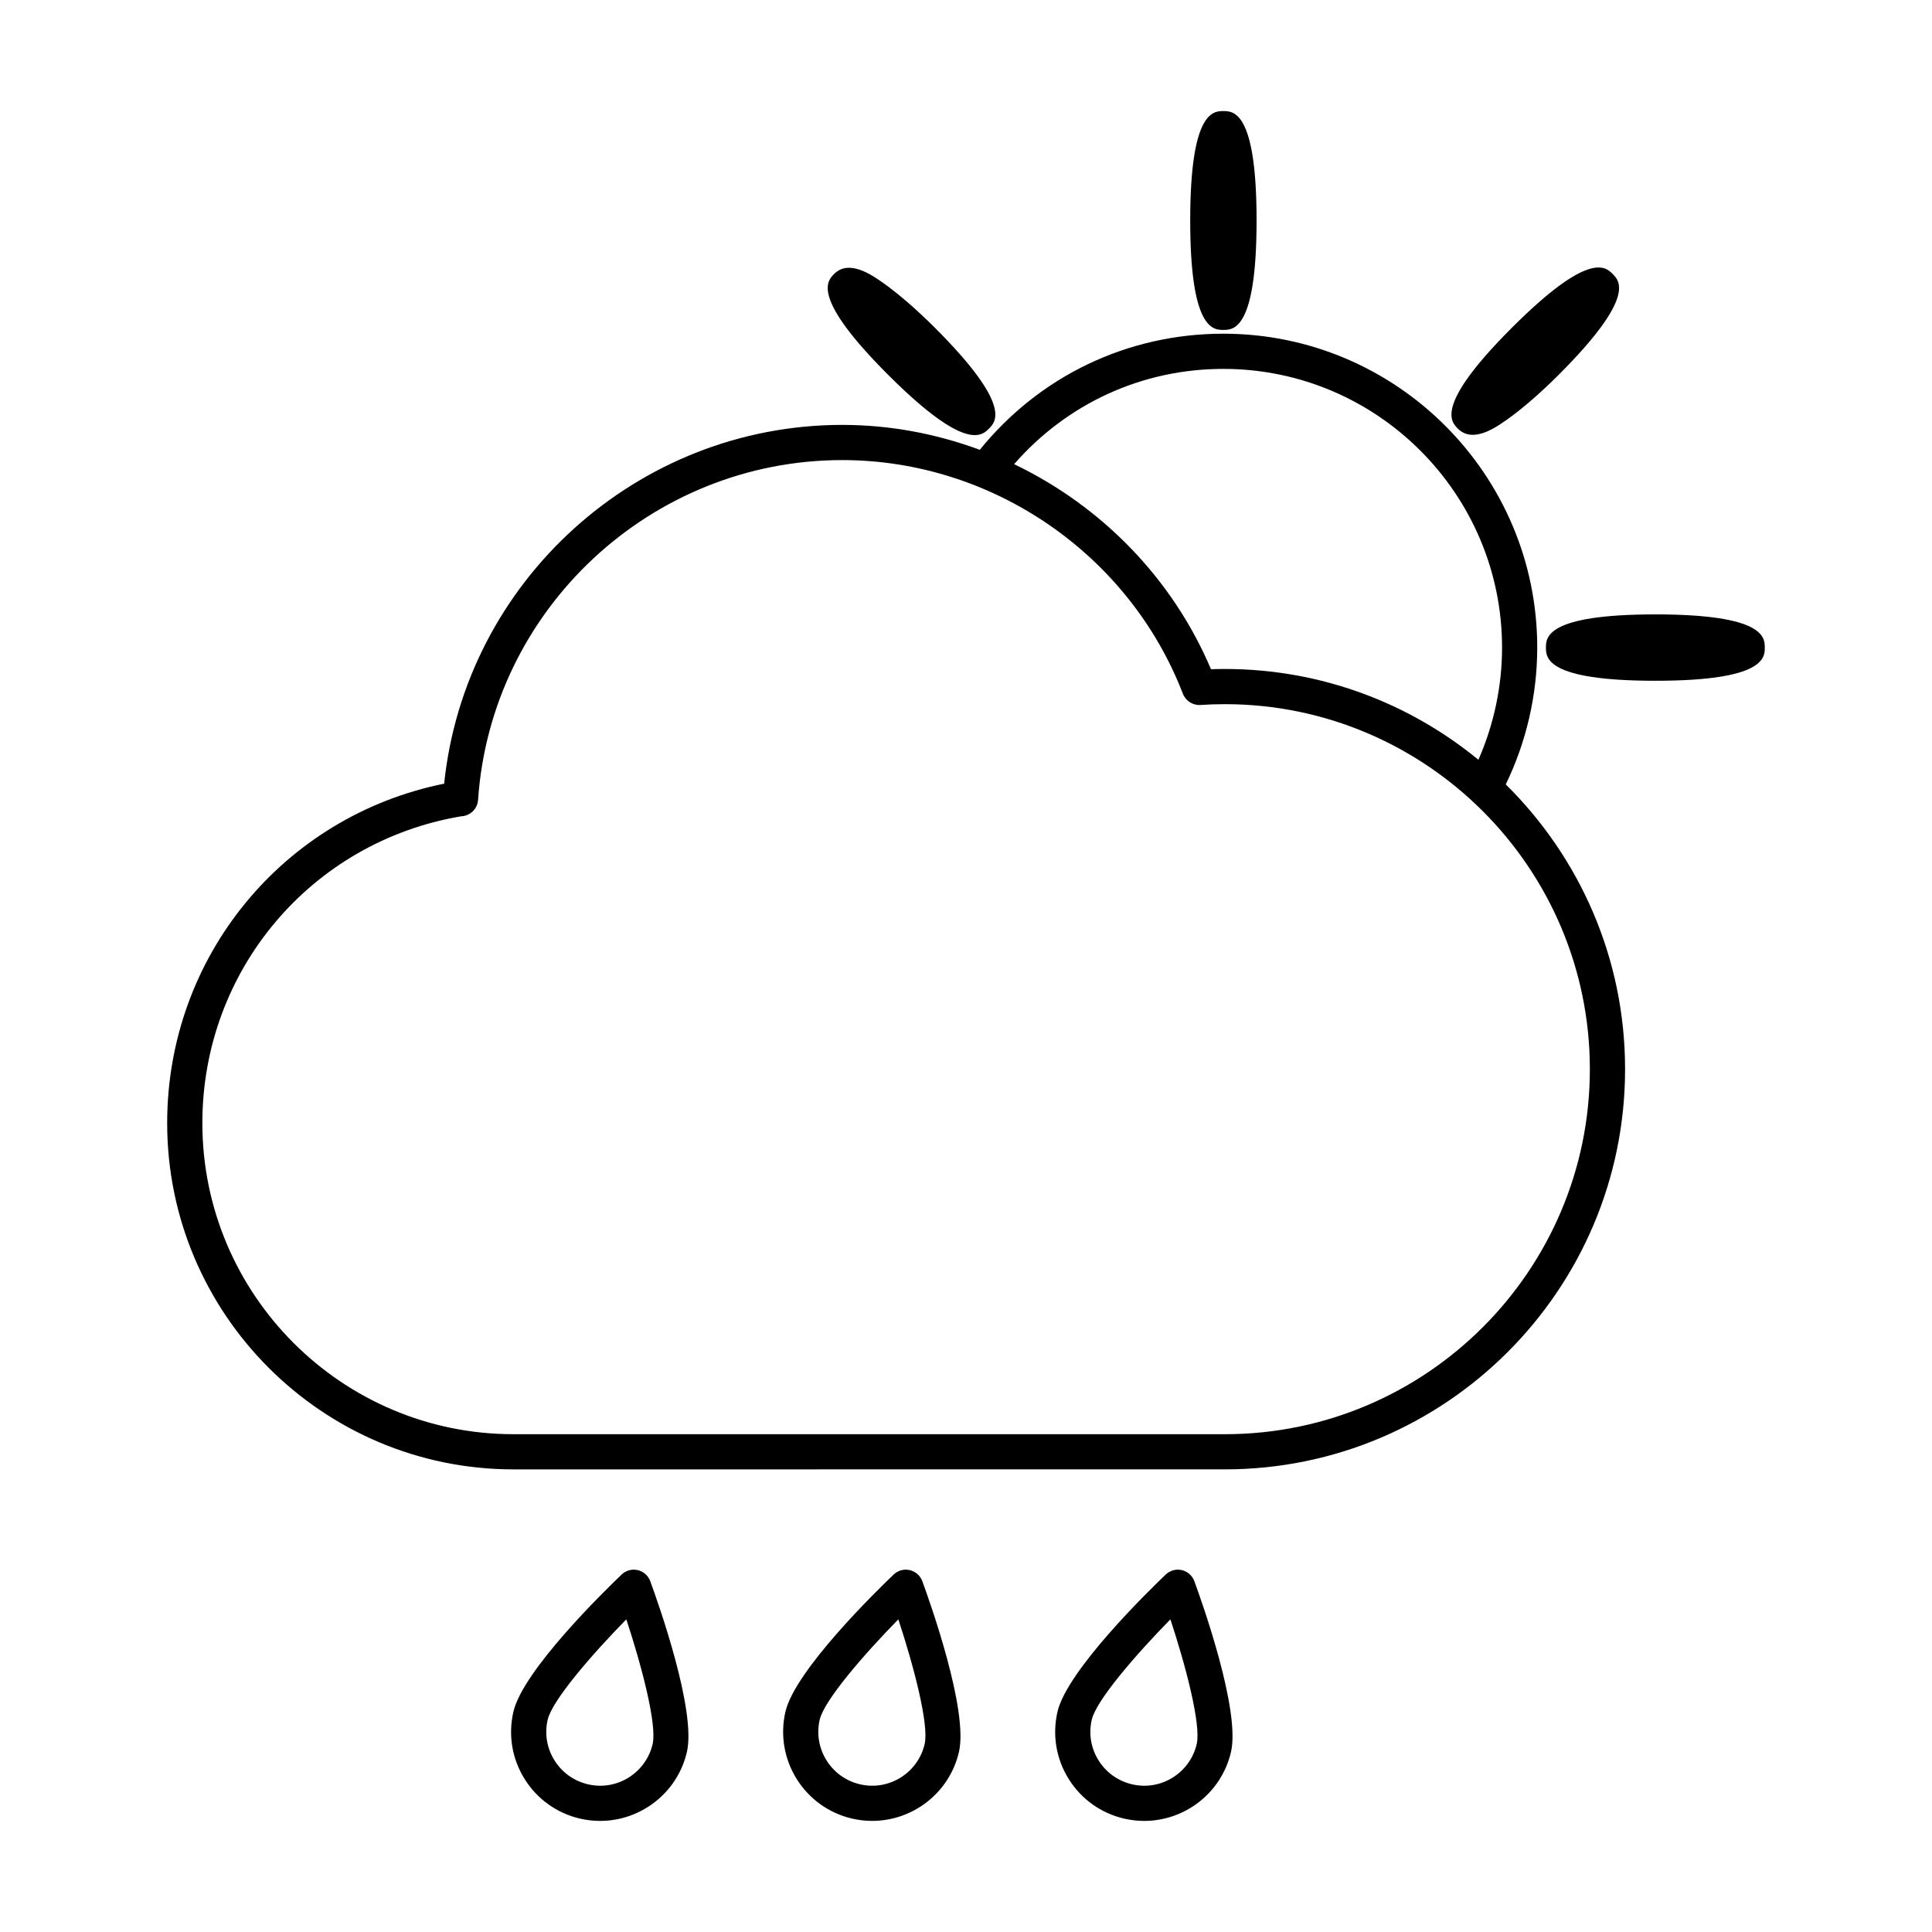 <?xml version="1.0" encoding="UTF-8"?>
<!-- Uploaded to: SVG Find, www.svgrepo.com, Generator: SVG Find Mixer Tools -->
<svg fill="#000000" width="800px" height="800px" version="1.1" viewBox="144 144 512 512" xmlns="http://www.w3.org/2000/svg">
 <g>
  <path d="m543.04 351.88c5.449-11.238 8.344-23.695 8.344-36.27 0-45.863-37.312-83.176-83.176-83.176-25.352 0-48.676 11.184-64.551 30.77-11.508-4.258-23.812-6.602-36.449-6.602-54.324 0-99.969 41.473-105.5 95.078-42.738 8.645-73.406 45.941-73.406 89.941 0 50.609 41.172 91.781 91.781 91.781l188.52-0.004c58.48 0 106.06-47.578 106.06-106.06 0-29.504-12.117-56.219-31.621-75.461zm-74.832-110.12c40.723 0 73.852 33.129 73.852 73.852 0 10.254-2.172 20.418-6.266 29.738-18.305-15.027-41.711-24.062-67.188-24.062-1.234 0-2.465 0.02-3.684 0.062-10.246-24.176-29.148-43.312-52.176-54.34 14.027-16.062 33.891-25.25 55.461-25.25zm0.395 282.32h-188.52c-45.469 0-82.457-36.992-82.457-82.457 0-40.438 28.82-74.57 68.586-81.297 2.375-0.086 4.32-1.953 4.481-4.344 3.441-50.496 45.832-90.055 96.508-90.055 39.711 0 75.992 24.887 90.277 61.922 0.734 1.902 2.644 3.113 4.656 2.977 2.137-0.145 4.289-0.215 6.461-0.215 53.34 0 96.734 43.395 96.734 96.734 0.004 53.34-43.391 96.734-96.73 96.734z"/>
  <path d="m468.21 231.43c2.633 0 8.797 0 8.797-28.996s-6.164-28.996-8.797-28.996c-2.633 0-8.793 0-8.793 28.996s6.16 28.996 8.793 28.996z"/>
  <path d="m534.3 259.23c3.391 0 7.07-2.613 9.156-4.094 4.008-2.844 8.848-7.043 13.621-11.82 20.504-20.504 16.148-24.863 14.285-26.723-1.863-1.867-6.227-6.211-26.723 14.285-20.504 20.504-16.145 24.863-14.285 26.723 1.176 1.18 2.535 1.629 3.945 1.629z"/>
  <path d="m402.33 259.31c2.035 0 3.059-1.02 3.738-1.703 1.863-1.859 6.219-6.215-14.285-26.723-4.777-4.777-9.613-8.973-13.621-11.82-2.957-2.102-9.109-6.469-13.098-2.469-1.863 1.859-6.219 6.219 14.285 26.723 12.969 12.969 19.477 15.992 22.98 15.992z"/>
  <path d="m582.69 306.82c-29 0-29 6.164-29 8.797 0 2.633 0 8.793 29 8.793 28.996 0 28.996-6.16 28.996-8.793 0-2.633 0-8.797-28.996-8.797z"/>
  <path d="m457.2 560.1c-1.535-0.363-3.137 0.086-4.273 1.168-4.34 4.141-26.121 25.355-28.676 36.344-1.426 6.141-0.379 12.469 2.953 17.82 3.332 5.352 8.551 9.086 14.688 10.516 1.793 0.418 3.582 0.613 5.344 0.613 10.723 0 20.453-7.375 22.988-18.258 2.551-10.988-7.641-39.637-9.707-45.266-0.543-1.48-1.789-2.582-3.316-2.938zm3.941 46.086c-1.781 7.672-9.473 12.477-17.137 10.672-3.715-0.863-6.871-3.125-8.887-6.359-2.016-3.238-2.652-7.066-1.785-10.777 1.18-5.09 11.625-17.191 20.836-26.578 4.125 12.484 8.156 27.953 6.973 33.043z"/>
  <path d="m385.1 560.1c-1.531-0.363-3.141 0.086-4.273 1.168-4.34 4.141-26.121 25.355-28.676 36.344-2.945 12.676 4.969 25.387 17.645 28.332 1.793 0.418 3.582 0.613 5.344 0.613 10.727 0 20.461-7.375 22.988-18.258 2.555-10.988-7.637-39.637-9.707-45.266-0.543-1.477-1.789-2.578-3.32-2.934zm3.941 46.086c-1.781 7.668-9.445 12.465-17.137 10.672-7.668-1.781-12.457-9.473-10.672-17.137 1.184-5.09 11.625-17.191 20.836-26.578 4.125 12.484 8.16 27.949 6.973 33.043z"/>
  <path d="m313.01 560.1c-1.535-0.363-3.137 0.086-4.273 1.168-4.34 4.141-26.121 25.355-28.676 36.344-1.426 6.141-0.379 12.469 2.953 17.82 3.332 5.352 8.551 9.086 14.688 10.516 1.793 0.418 3.582 0.613 5.344 0.613 10.723 0 20.457-7.375 22.988-18.258 2.551-10.988-7.641-39.637-9.707-45.266-0.539-1.48-1.785-2.582-3.316-2.938zm3.945 46.086c-1.781 7.672-9.48 12.477-17.137 10.672-3.715-0.863-6.871-3.125-8.887-6.359-2.016-3.238-2.652-7.066-1.785-10.777 1.18-5.09 11.625-17.191 20.836-26.578 4.125 12.484 8.156 27.953 6.973 33.043z"/>
 </g>
</svg>